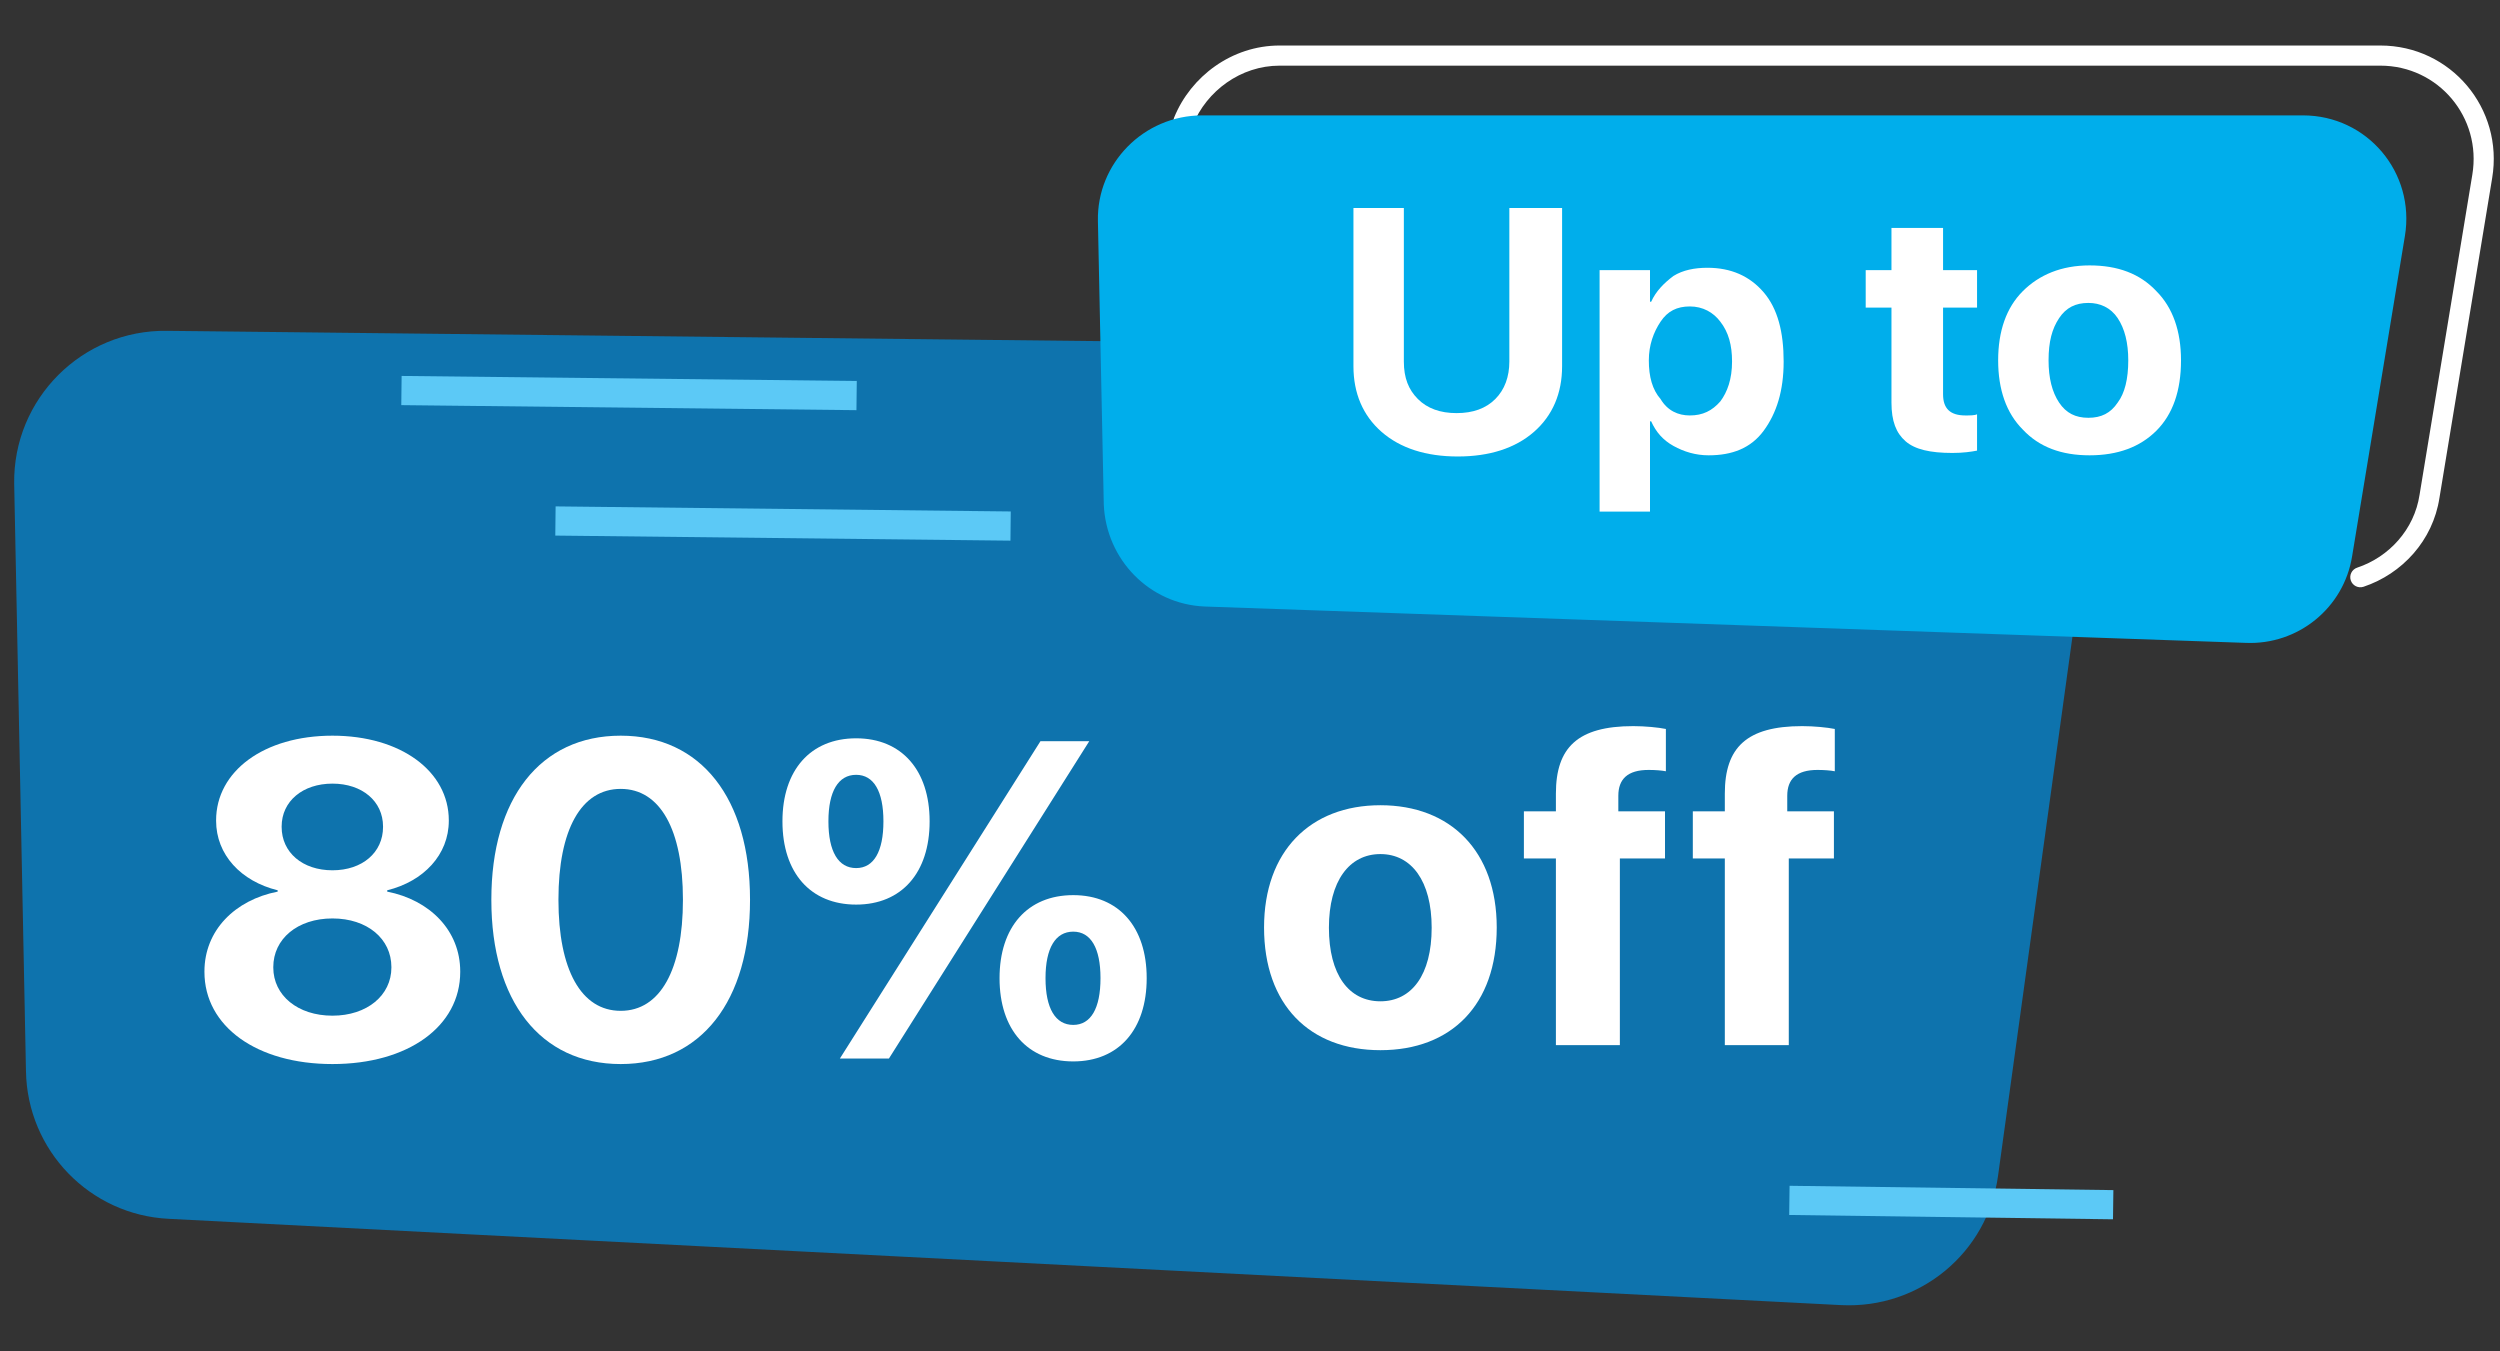 <svg width="111" height="60" viewBox="0 0 111 60" fill="none" xmlns="http://www.w3.org/2000/svg">
<rect x="0" y="0" width="111" height="60" fill="#333333" stroke="none"/>
<path d="M7.424 14.689L86.16 15.56C90.166 15.618 93.243 19.16 92.721 23.166L88.714 52.199C88.25 55.624 85.231 58.121 81.747 57.947L7.482 54.115C3.998 53.941 1.211 51.095 1.153 47.553L0.63 21.482C0.572 17.708 3.65 14.631 7.424 14.689Z" fill="#0E73AD"/>
<path fill-rule="evenodd" clip-rule="evenodd" d="M93.817 54.137L79.44 53.945L79.457 52.649L93.834 52.841L93.817 54.137Z" fill="#5CC9F6"/>
<path fill-rule="evenodd" clip-rule="evenodd" d="M38.026 18.212L17.817 17.988L17.832 16.692L38.041 16.916L38.026 18.212Z" fill="#5CC9F6"/>
<path fill-rule="evenodd" clip-rule="evenodd" d="M44.864 24.005L24.655 23.78L24.669 22.484L44.878 22.709L44.864 24.005Z" fill="#5CC9F6"/>
<path fill-rule="evenodd" clip-rule="evenodd" d="M56.814 2.915C55.084 2.915 53.574 4.041 52.961 5.551C52.868 5.78 52.607 5.89 52.378 5.797C52.15 5.704 52.04 5.443 52.133 5.215C52.872 3.394 54.693 2.021 56.814 2.021H105.684C108.825 2.021 111.166 4.822 110.653 7.902L108.312 22.104C108.312 22.105 108.312 22.106 108.311 22.107C108.023 24.002 106.648 25.483 104.941 26.052C104.707 26.13 104.453 26.004 104.375 25.77C104.297 25.535 104.424 25.282 104.658 25.204C106.072 24.733 107.195 23.509 107.428 21.97L107.429 21.965L109.771 7.756C110.194 5.216 108.268 2.915 105.684 2.915H56.814Z" fill="white"/>
<path d="M53.379 5.123H102.249C105.112 5.123 107.245 7.673 106.777 10.483L104.435 24.692C104.071 26.981 102.041 28.647 99.699 28.543L53.483 26.929C51.037 26.825 49.112 24.848 49.008 22.401L48.747 9.807C48.695 7.257 50.777 5.123 53.379 5.123Z" fill="#00AEEB"/>
<path d="M62.331 9.234V16.052C62.331 16.781 62.539 17.301 62.956 17.718C63.372 18.134 63.944 18.342 64.673 18.342C65.402 18.342 65.974 18.134 66.39 17.718C66.807 17.301 67.015 16.729 67.015 16.052V9.234H69.357V16.26C69.357 17.457 68.941 18.446 68.108 19.175C67.275 19.903 66.13 20.268 64.725 20.268C63.32 20.268 62.175 19.903 61.342 19.175C60.509 18.446 60.093 17.457 60.093 16.26V9.234H62.331Z" fill="white"/>
<path d="M75.811 11.889C76.852 11.889 77.684 12.253 78.309 12.981C78.933 13.71 79.194 14.751 79.194 16.052C79.194 17.353 78.881 18.342 78.309 19.123C77.736 19.903 76.903 20.216 75.863 20.216C75.29 20.216 74.77 20.059 74.301 19.799C73.833 19.539 73.521 19.175 73.312 18.706H73.26V22.714H71.022V11.993H73.26V13.398H73.312C73.521 12.929 73.885 12.565 74.301 12.253C74.718 11.993 75.238 11.889 75.811 11.889ZM75.03 18.446C75.602 18.446 76.019 18.238 76.383 17.822C76.695 17.405 76.903 16.833 76.903 16.052C76.903 15.323 76.747 14.751 76.383 14.283C76.071 13.866 75.602 13.606 75.03 13.606C74.457 13.606 74.041 13.814 73.729 14.283C73.416 14.751 73.208 15.323 73.208 16C73.208 16.729 73.365 17.301 73.729 17.718C74.041 18.238 74.509 18.446 75.03 18.446Z" fill="white"/>
<path d="M84.034 10.119H86.272V11.993H87.781V13.658H86.272V17.509C86.272 18.134 86.584 18.446 87.26 18.446C87.469 18.446 87.677 18.446 87.781 18.394V20.007C87.521 20.059 87.156 20.111 86.688 20.111C85.699 20.111 85.022 19.955 84.606 19.591C84.19 19.227 83.981 18.706 83.981 17.874V13.658H82.837V11.993H83.981V10.119H84.034Z" fill="white"/>
<path d="M95.744 19.123C95.015 19.851 94.026 20.216 92.777 20.216C91.528 20.216 90.539 19.851 89.811 19.071C89.082 18.342 88.718 17.301 88.718 16C88.718 14.699 89.082 13.658 89.811 12.929C90.539 12.201 91.528 11.784 92.777 11.784C94.026 11.784 95.015 12.149 95.744 12.929C96.472 13.658 96.837 14.699 96.837 16C96.837 17.353 96.472 18.394 95.744 19.123ZM92.725 18.55C93.297 18.55 93.714 18.342 94.026 17.874C94.338 17.457 94.495 16.833 94.495 16C94.495 15.219 94.338 14.595 94.026 14.126C93.714 13.658 93.245 13.45 92.725 13.45C92.153 13.45 91.736 13.658 91.424 14.126C91.112 14.595 90.956 15.167 90.956 16C90.956 16.781 91.112 17.405 91.424 17.874C91.736 18.342 92.153 18.55 92.725 18.55Z" fill="white"/>
<path d="M61.29 46.628C64.442 46.628 66.455 44.614 66.455 41.18C66.455 37.794 64.412 35.752 61.29 35.752C58.167 35.752 56.124 37.804 56.124 41.18C56.124 44.604 58.138 46.628 61.29 46.628ZM61.29 44.458C59.889 44.458 59.004 43.281 59.004 41.19C59.004 39.117 59.908 37.921 61.29 37.921C62.671 37.921 63.566 39.117 63.566 41.19C63.566 43.281 62.681 44.458 61.29 44.458Z" fill="white"/>
<path d="M69.082 46.404H71.922V38.115H73.926V36.024H71.854V35.333C71.854 34.594 72.263 34.185 73.197 34.185C73.479 34.185 73.761 34.205 73.965 34.244V32.366C73.634 32.298 73.041 32.24 72.516 32.24C70.045 32.24 69.082 33.193 69.082 35.236V36.024H67.661V38.115H69.082V46.404Z" fill="white"/>
<path d="M76.582 46.404H79.422V38.115H81.426V36.024H79.354V35.333C79.354 34.594 79.763 34.185 80.697 34.185C80.979 34.185 81.261 34.205 81.465 34.244V32.366C81.134 32.298 80.541 32.24 80.016 32.24C77.545 32.24 76.582 33.193 76.582 35.236V36.024H75.161V38.115H76.582V46.404Z" fill="white"/>
<path d="M14.761 47.244C18.12 47.244 20.434 45.574 20.434 43.152V43.133C20.434 41.307 19.077 39.959 17.192 39.588V39.529C18.813 39.129 19.927 37.947 19.927 36.443V36.424C19.927 34.246 17.798 32.664 14.761 32.664C11.714 32.664 9.595 34.246 9.595 36.424V36.443C9.595 37.947 10.698 39.129 12.329 39.529V39.588C10.434 39.959 9.077 41.307 9.077 43.133V43.152C9.077 45.574 11.401 47.244 14.761 47.244ZM14.761 38.641C13.432 38.641 12.505 37.85 12.505 36.717V36.697C12.505 35.574 13.442 34.793 14.761 34.793C16.079 34.793 17.007 35.574 17.007 36.697V36.717C17.007 37.85 16.089 38.641 14.761 38.641ZM14.761 45.096C13.218 45.096 12.134 44.197 12.134 42.957V42.938C12.134 41.688 13.208 40.779 14.761 40.779C16.313 40.779 17.378 41.688 17.378 42.938V42.957C17.378 44.197 16.294 45.096 14.761 45.096Z" fill="white"/>
<path d="M27.559 47.244C31.133 47.244 33.301 44.441 33.301 39.959V39.94C33.301 35.457 31.133 32.664 27.559 32.664C23.984 32.664 21.816 35.457 21.816 39.94V39.959C21.816 44.441 23.984 47.244 27.559 47.244ZM27.559 44.881C25.801 44.881 24.795 43.055 24.795 39.959V39.94C24.795 36.844 25.801 35.027 27.559 35.027C29.316 35.027 30.322 36.844 30.322 39.94V39.959C30.322 43.055 29.316 44.881 27.559 44.881Z" fill="white"/>
<path d="M38.013 40.164C40.034 40.164 41.275 38.748 41.275 36.473V36.463C41.275 34.197 40.034 32.781 38.013 32.781C35.982 32.781 34.741 34.197 34.741 36.463V36.473C34.741 38.748 35.982 40.164 38.013 40.164ZM39.468 47L48.364 32.908H46.197L37.29 47H39.468ZM38.013 38.543C37.222 38.543 36.782 37.81 36.782 36.473V36.463C36.782 35.135 37.222 34.402 38.013 34.402C38.794 34.402 39.224 35.135 39.224 36.463V36.473C39.224 37.81 38.794 38.543 38.013 38.543ZM47.652 47.127C49.673 47.127 50.913 45.711 50.913 43.435V43.426C50.913 41.16 49.673 39.744 47.652 39.744C45.62 39.744 44.38 41.16 44.38 43.426V43.435C44.38 45.711 45.62 47.127 47.652 47.127ZM47.652 45.506C46.861 45.506 46.421 44.773 46.421 43.435V43.426C46.421 42.098 46.861 41.365 47.652 41.365C48.433 41.365 48.862 42.098 48.862 43.426V43.435C48.862 44.773 48.433 45.506 47.652 45.506Z" fill="white"/>
</svg>
